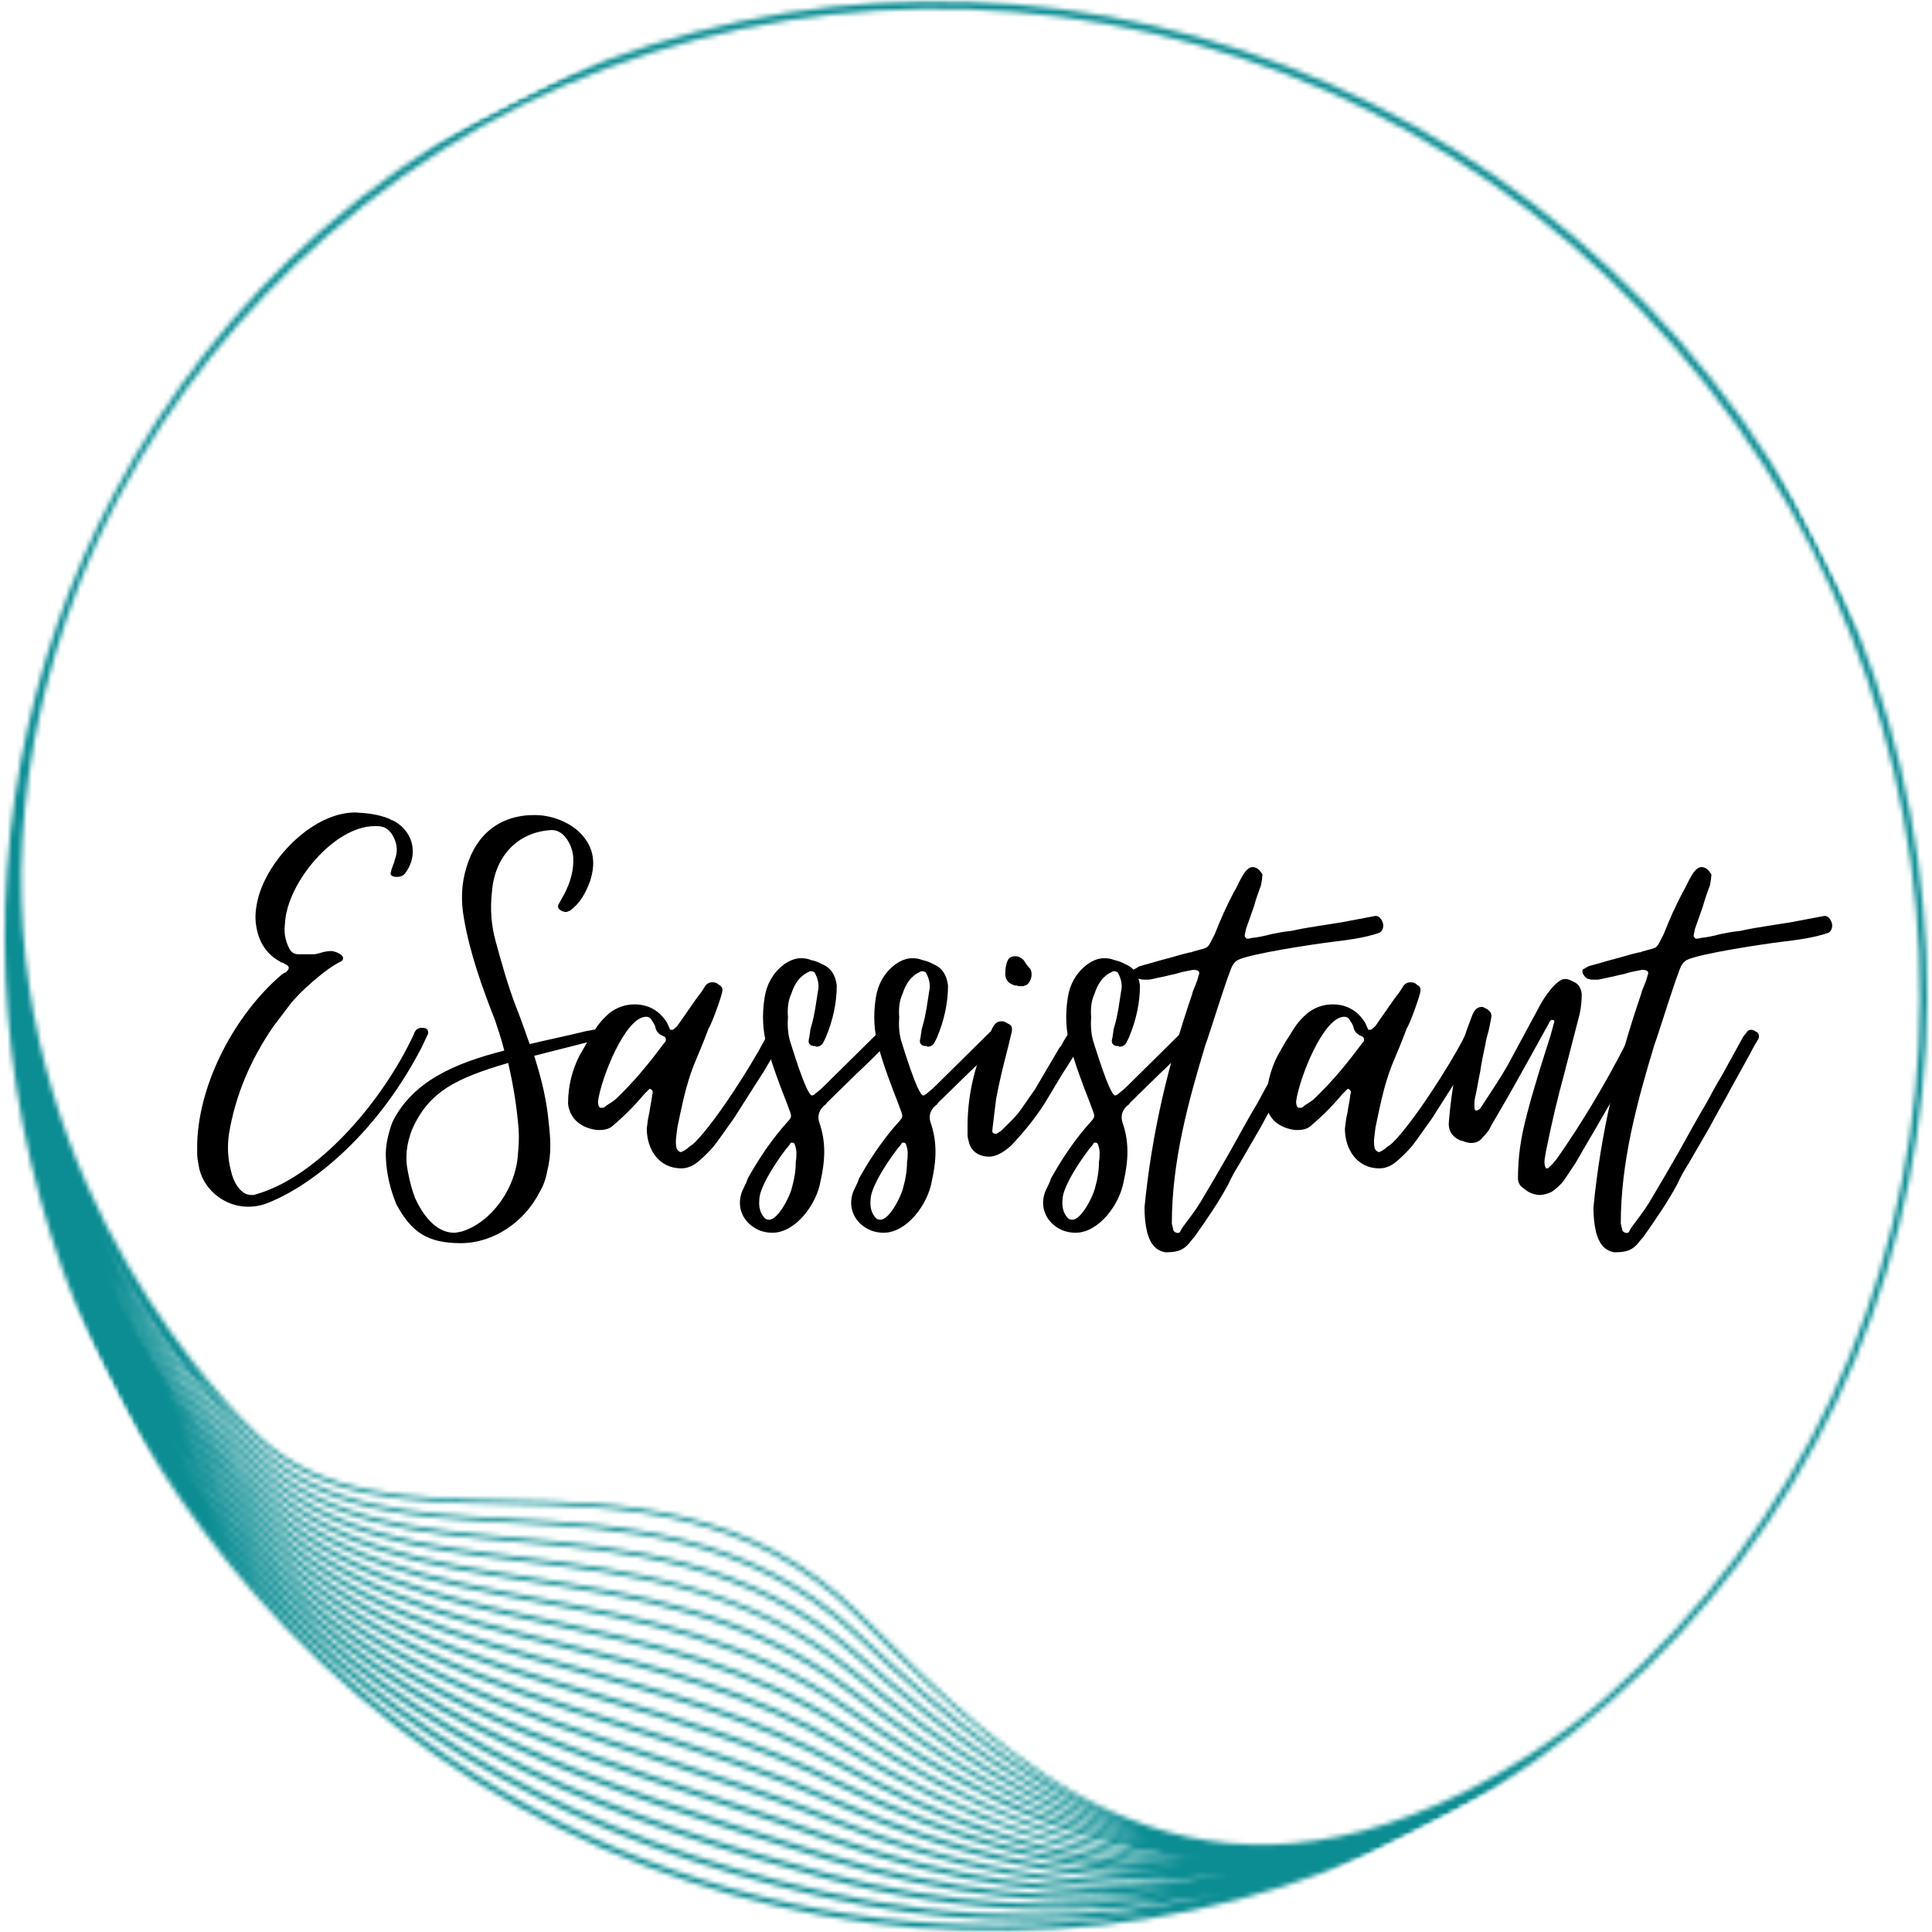<svg width="396" height="396" viewBox="0 0 396 396" fill="none" xmlns="http://www.w3.org/2000/svg">
<mask id="mask0_9295_558" style="mask-type:luminance" maskUnits="userSpaceOnUse" x="0" y="0" width="396" height="396">
<path d="M0 0H396V396H0V0Z" fill="white"/>
</mask>
<g mask="url(#mask0_9295_558)">
<mask id="mask1_9295_558" style="mask-type:luminance" maskUnits="userSpaceOnUse" x="-67" y="-69" width="530" height="534">
<path d="M281.063 -68.729L462.37 287.823L114.735 464.594L-66.573 108.042L281.063 -68.729Z" fill="white"/>
</mask>
<g mask="url(#mask1_9295_558)">
<mask id="mask2_9295_558" style="mask-type:luminance" maskUnits="userSpaceOnUse" x="-67" y="-69" width="530" height="534">
<path d="M281.063 -68.729L462.37 287.823L114.735 464.594L-66.573 108.042L281.063 -68.729Z" fill="white"/>
</mask>
<g mask="url(#mask2_9295_558)">
<mask id="mask3_9295_558" style="mask-type:luminance" maskUnits="userSpaceOnUse" x="0" y="0" width="395" height="396">
<path d="M344.38 69.99C271.563 -13.224 146.641 -23.438 65.906 47.214C48.469 62.474 34.318 80.62 23.505 100.979C4.979 135.844 -2.333 175.448 2.344 215.495C7.125 256.427 24.188 294.682 51.703 326.12C124.453 409.25 249.25 419.458 329.901 348.875C410.636 278.224 417.203 153.198 344.38 69.99ZM44.761 288.755C47.844 292.276 50.537 295.031 52.563 296.99C66.068 310.047 84.745 311.047 104.516 312.099C127.349 313.323 153.235 314.708 175.485 335.406C194.328 352.943 212.834 368.292 233.755 375.266C212.537 368.953 193.88 354.568 175.516 338.594C153.38 319.333 128.068 317.13 105.729 315.182C85.688 313.437 66.755 311.786 53.084 298.339C40.886 286.349 29.422 270.786 20.667 252.552C28.568 268.51 37.688 280.672 44.761 288.755ZM36.125 276.266C38.886 279.974 41.557 283.245 44 286.036C47.432 289.958 50.422 292.969 52.615 295.047C65.792 307.536 84.12 307.901 103.516 308.281C126.948 308.74 153.5 309.26 175.99 331.594C194.459 349.937 211.594 365.839 232.026 373.766C212.016 366.557 194.182 351.714 176.026 334.818C153.563 313.917 127.526 312.526 104.552 311.297C84.933 310.25 66.412 309.26 53.115 296.411C50.859 294.229 44.005 287.286 36.125 276.266ZM175.005 342.37C153.276 324.74 128.74 321.781 107.094 319.172C86.558 316.698 67.156 314.354 53.052 300.266C42.068 289.297 31.709 275.396 23.354 259.307C30.849 273.349 39.068 284.125 45.453 291.427C48.219 294.583 50.636 297.089 52.505 298.922C66.386 312.578 85.469 314.245 105.656 316.005C127.865 317.937 153.042 320.13 174.974 339.214C193.839 355.625 213.016 370.37 234.932 376.5C212.682 371.042 193.328 357.234 175 342.365L175.005 342.37ZM235.651 377.583C212.511 372.927 192.573 359.792 174.49 346.141C153.271 330.13 130.604 326.656 108.682 323.297C87.563 320.057 67.615 317 53.011 302.198C42.057 291.089 31.724 277.089 23.386 260.922C31.12 275.531 39.62 286.667 46.099 294.062C48.557 296.88 50.729 299.156 52.453 300.875C66.771 315.177 86.308 317.531 106.995 320.026C129.584 322.745 152.932 325.562 174.469 343.031C193.151 358.193 212.891 372.25 235.651 377.589V377.583ZM46.323 296.281C48.292 298.536 50.323 300.714 52.386 302.812C67.193 317.818 87.281 320.901 108.552 324.161C130.365 327.505 152.922 330.964 173.959 346.844C190.87 359.609 210.995 373.005 233.875 378.151C212.115 374.036 192.464 362.865 173.964 349.922C153.386 335.516 131.615 331.484 110.557 327.578C88.745 323.536 68.146 319.714 52.969 304.13C40.964 291.802 29.683 276.036 20.969 257.74C27.823 271.844 36.448 285.005 46.323 296.292V296.281ZM46.865 298.828C48.646 300.859 50.469 302.839 52.328 304.75C67.703 320.542 88.448 324.391 110.401 328.458C131.365 332.344 153.031 336.365 173.459 350.656C191.235 363.094 215.125 377.729 242.261 380.464C243.495 380.589 244.735 380.661 245.969 380.734C219.209 379.833 195.547 367.969 173.459 353.693C153.651 340.885 132.891 336.396 112.818 332.057C90.172 327.156 68.787 322.531 52.943 306.052C41.214 293.854 30.188 278.375 21.547 260.484C28.433 274.495 37.031 287.578 46.87 298.823L46.865 298.828ZM49.073 311.151C50.052 312.266 51.042 313.365 52.042 314.458C72.526 336.703 99.688 345.307 128.443 354.411C142.406 358.833 156.854 363.406 170.948 369.719C199.406 382.464 226.391 387.323 252.266 384.276C226.453 387.958 199.438 384.042 170.839 372.568C159.391 367.969 147.714 364.125 136.422 360.406C104.886 350.016 75.094 340.203 52.755 315.703C47.662 310.125 42.818 304.036 38.287 297.536C41.677 302.26 45.266 306.818 49.068 311.161L49.073 311.151ZM37.354 294.365C40.88 299.333 44.641 304.115 48.615 308.656C49.755 309.964 50.922 311.255 52.099 312.521C71.063 332.911 96.229 340.38 122.875 348.302C138.86 353.047 155.396 357.953 171.448 365.906C195.542 377.849 218.25 383.901 240.141 384.073C218.115 384.583 195.266 379.495 171.365 368.792C157.219 362.458 142.745 357.875 128.75 353.443C100.13 344.38 73.094 335.823 52.792 313.776C47.339 307.849 42.162 301.354 37.349 294.37L37.354 294.365ZM47.156 301.115C48.823 303.021 50.526 304.88 52.271 306.698C68.308 323.38 89.828 328.031 112.615 332.964C132.61 337.286 153.287 341.76 172.953 354.469C199.547 371.661 221.182 379.964 243.078 381.375C216.823 380.469 193.63 369.776 172.938 357.464C154.094 346.255 134.49 341.443 115.537 336.786C91.88 330.984 69.542 325.49 52.906 307.99C45.063 299.729 37.542 290 30.828 279.099C35.729 286.922 41.198 294.307 47.156 301.12V301.115ZM47.662 303.646C49.146 305.339 50.667 307.01 52.214 308.635C69.042 326.344 91.516 331.865 115.307 337.714C134.193 342.349 153.719 347.146 172.448 358.281C198.281 373.651 220.568 381.266 242.396 382.208C215.625 381.88 192.177 372 172.412 361.24C154.766 351.63 136.531 346.656 118.901 341.844C93.99 335.052 70.459 328.635 52.87 309.911C46.167 302.792 39.88 294.786 34.188 286.068C38.339 292.24 42.828 298.125 47.662 303.646ZM48.146 306.151C49.453 307.651 50.797 309.125 52.156 310.573C69.933 329.495 93.589 335.948 118.641 342.781C136.224 347.578 154.396 352.536 171.953 362.089C190.276 372.068 211.74 381.297 236.068 382.953C215.578 382.109 194.334 376.13 171.896 365.01C155.766 357.021 139.193 352.104 123.167 347.339C96.651 339.464 71.615 332.026 52.839 311.839C46.979 305.536 41.453 298.557 36.349 291.031C40.031 296.307 43.964 301.37 48.151 306.151H48.146ZM49.526 313.641C50.334 314.568 51.156 315.49 51.984 316.396C74.516 341.094 104.427 350.953 136.099 361.385C147.375 365.099 159.037 368.943 170.453 373.526C194.865 383.323 218.141 387.63 240.495 386.458C217.99 388.312 194.557 384.958 170.323 376.328C162.792 373.646 155.13 371.115 147.719 368.656C111.87 356.792 78.011 345.589 52.729 317.62C45.849 310.01 39.688 301.922 34.214 293.474C38.88 300.557 43.995 307.307 49.531 313.641H49.526ZM49.969 316.135C50.615 316.875 51.276 317.615 51.932 318.344C77.406 346.521 111.391 357.766 147.375 369.677C154.787 372.13 162.443 374.667 169.964 377.339C194.401 386.042 218.021 389.417 240.709 387.526C217.86 390.104 194.073 387.672 169.797 380.109L166.156 378.979C125.115 366.208 82.672 353 52.693 319.557C52.182 318.984 51.682 318.422 51.182 317.849C45.859 311.771 40.99 305.396 36.531 298.807C40.693 304.849 45.167 310.656 49.974 316.141L49.969 316.135ZM50.328 318.542C50.839 319.125 51.354 319.708 51.875 320.286C82.052 353.964 124.641 367.214 165.828 380.026L169.464 381.156C193.891 388.771 217.818 391.214 240.802 388.63C217.651 391.911 193.547 390.401 169.261 383.885C129.557 373.24 84.662 357.5 52.651 321.484C52.307 321.104 51.984 320.729 51.646 320.344C48.037 316.219 44.636 311.958 41.422 307.594C44.245 311.333 47.219 314.99 50.323 318.536L50.328 318.542ZM52.584 325.344C49.005 321.25 45.62 317.036 42.417 312.724C45.276 316.484 48.261 320.167 51.401 323.75L51.771 324.167C79.808 355.891 119.073 377.625 168.49 388.776C191.792 394.036 214.844 394.979 237.005 391.802C171.386 403.094 100.594 380.193 52.594 325.344H52.584ZM168.735 387.661C119.557 376.568 80.49 354.953 52.62 323.411L52.271 323.016C48.781 319.026 45.479 314.922 42.344 310.714C45.037 314.245 47.844 317.698 50.787 321.057C51.13 321.453 51.474 321.839 51.818 322.229C84.026 358.464 129.115 374.281 168.974 384.969C197.313 392.568 225.406 393.411 252.042 387.797C225.453 394.036 197.281 394.109 168.735 387.661ZM327.323 349.526C327.005 349.797 326.688 350.068 326.365 350.333C326.011 350.62 325.656 350.917 325.302 351.203C325.005 351.448 324.714 351.687 324.412 351.922C324.104 352.161 323.797 352.417 323.495 352.651C323.24 352.854 322.985 353.042 322.735 353.234C322.386 353.5 322.031 353.755 321.688 354.021C321.636 354.062 321.578 354.104 321.531 354.141C320.813 354.672 320.104 355.187 319.391 355.698C319.354 355.724 319.323 355.745 319.287 355.771C318.209 356.531 317.13 357.271 316.057 358C315.86 358.13 315.656 358.271 315.459 358.406C314.88 358.781 314.292 359.198 313.709 359.573C313.552 359.667 313.406 359.755 313.255 359.859C311.703 360.849 310.162 361.781 308.63 362.687C308.099 362.995 307.578 363.307 307.047 363.609C305.922 364.255 304.807 364.87 303.698 365.469C302.839 365.932 301.99 366.38 301.136 366.818C301.031 366.875 300.922 366.927 300.813 366.984C300.563 367.109 300.323 367.229 300.073 367.354C241.953 396 207.422 361.708 176.547 331.042C153.839 308.484 127.115 307.964 103.537 307.5C84.292 307.125 66.115 306.766 53.156 294.479C46.776 288.432 3.625 244.979 4.36 178.359C4.526 169.849 5.349 161.12 6.964 152.208C7.026 151.854 7.089 151.51 7.162 151.151C7.438 149.672 7.761 148.177 8.078 146.687C8.391 145.276 8.698 143.865 9.047 142.453C9.188 141.859 9.349 141.266 9.495 140.667C10.042 138.542 10.61 136.411 11.235 134.276C11.235 134.276 11.235 134.276 11.24 134.271C11.932 131.927 12.688 129.578 13.485 127.229C13.584 126.964 13.672 126.693 13.766 126.427C14.422 124.531 15.125 122.635 15.854 120.74C16.177 119.906 16.5 119.073 16.834 118.24C17.172 117.385 17.537 116.542 17.896 115.687C18.047 115.328 18.193 114.964 18.349 114.604C18.417 114.448 18.479 114.286 18.547 114.125C19.031 113.005 19.516 111.88 20.021 110.766C20.089 110.63 20.141 110.495 20.203 110.354C20.24 110.271 20.276 110.193 20.318 110.115C20.469 109.786 20.63 109.453 20.781 109.125C21.172 108.292 21.578 107.464 21.985 106.625C22.073 106.443 22.162 106.255 22.25 106.078C22.427 105.724 22.599 105.375 22.776 105.021C22.912 104.75 23.047 104.479 23.183 104.208C23.636 103.312 24.073 102.411 24.542 101.526C35.266 81.333 49.641 63.516 66.933 48.38C147.021 -21.703 270.953 -11.552 343.214 71.01C415.469 153.573 409.224 277.911 329.136 347.995C328.542 348.516 327.927 349.021 327.328 349.536L327.323 349.526Z" fill="white"/>
</mask>
<g mask="url(#mask3_9295_558)">
<path d="M331.011 -192.943L-181.276 67.552L83.859 588.964L596.146 328.464L331.011 -192.943Z" fill="#0B8D93"/>
</g>
</g>
</g>
</g>
<path d="M50.819 247.342C52.288 247.342 53.621 247.076 54.954 246.545C64.954 242.54 77.757 231.472 86.428 214.67L87.626 212.134C87.762 212.003 87.762 211.868 87.762 211.467C87.762 211.337 87.626 211.071 87.496 210.936C87.361 210.8 87.095 210.67 86.559 210.67C85.626 210.67 85.095 211.071 84.824 212.003C78.423 225.738 65.22 241.207 52.418 244.811C52.152 244.941 51.887 244.941 51.486 244.941C49.22 244.941 47.751 242.009 47.35 240.009C46.684 237.472 46.553 234.941 46.954 232.274C48.288 224.404 51.355 217.201 56.022 210.404L59.355 206.003C61.355 203.337 66.954 198.399 69.892 197.066C70.559 196.665 70.423 195.998 69.757 195.597C69.356 195.332 68.824 195.066 68.022 194.93C67.225 194.93 66.423 195.066 65.621 195.332C65.22 195.467 64.689 195.597 64.288 195.597C63.887 195.597 63.355 195.597 62.954 195.597H61.22C60.288 195.597 59.621 195.201 59.22 194.264C58.423 192.665 58.152 190.93 58.423 189.196C58.819 181.061 68.423 169.326 76.824 169.326C77.491 169.326 77.892 169.326 78.293 169.462C78.96 169.592 79.626 169.993 80.293 170.925C81.225 172.394 81.626 173.993 81.09 175.727C80.96 176.128 80.824 176.394 80.824 176.665C80.694 177.061 80.559 177.332 80.423 177.727C80.293 178.128 80.158 178.394 80.158 178.665C79.892 179.196 80.158 179.597 80.96 179.727H81.491C82.158 179.727 82.694 179.462 83.095 178.93C85.762 175.326 84.824 170.66 80.96 168.394C80.824 168.259 80.559 168.259 80.423 168.128C80.293 168.128 80.027 167.993 79.892 167.863C77.626 166.925 75.356 166.66 72.824 166.529C64.423 166.529 55.486 175.462 53.085 183.462C52.418 185.733 52.152 187.998 52.553 189.998C53.085 193.201 54.689 195.597 57.355 197.066C57.486 197.201 57.757 197.332 58.022 197.332C58.152 197.467 58.423 197.602 58.689 197.733C59.355 198.134 59.355 198.535 58.689 199.201C58.553 199.332 58.288 199.467 58.152 199.467C58.022 199.602 57.757 199.733 57.621 199.868C48.288 207.868 40.819 221.738 40.418 234.274C40.418 234.941 40.418 235.743 40.418 236.41C40.418 237.207 40.553 238.009 40.684 238.675C41.35 243.608 45.887 247.342 50.819 247.342Z" fill="black"/>
<path d="M94.431 254.811C101.228 254.811 107.499 250.41 110.566 244.41C111.363 243.076 111.9 241.608 112.165 240.009C113.098 236.41 112.832 233.342 112.431 229.738C112.03 225.608 111.098 221.602 109.9 217.738L109.499 216.404L124.165 212.67L124.968 212.269C125.103 212.134 125.369 211.467 124.968 211.337C124.566 211.201 124.301 211.071 124.165 211.071C123.9 210.936 123.499 210.936 122.968 210.936C122.035 210.936 121.103 211.201 120.165 211.337C116.431 212.269 112.431 213.071 108.566 214.003C107.629 211.337 106.697 208.67 105.629 206.003C104.03 201.733 102.832 197.467 101.629 193.066C100.697 189.733 100.431 186.399 100.832 182.795C101.363 175.863 105.764 170.529 113.098 170.128C115.764 170.128 117.369 173.462 117.499 175.727C117.634 178.264 116.968 180.665 115.764 183.066L114.431 185.462C114.301 185.863 114.431 186.264 114.832 186.529C115.233 186.795 115.634 186.93 116.035 186.93C116.165 186.93 116.431 186.795 116.832 186.665C118.968 185.066 120.035 183.066 120.968 180.529C122.301 176.394 121.499 173.061 118.431 170.259C115.9 168.128 112.697 167.061 109.499 167.061C102.561 167.061 97.629 170.925 95.629 177.727C94.561 181.061 94.431 184.665 95.098 188.264C96.296 195.332 98.827 202.399 101.499 209.201C102.165 211.201 102.832 213.201 103.363 215.337C93.363 217.868 84.561 221.602 80.426 230.009C79.494 232.54 78.957 235.076 79.093 237.342C79.228 240.675 80.025 243.873 81.228 246.811C84.296 252.545 87.629 254.811 94.431 254.811ZM93.093 252.675C89.228 252.675 86.561 248.811 85.093 245.608C84.426 243.873 84.025 242.274 83.624 240.274C82.957 237.207 83.358 234.41 84.426 231.608C87.895 223.608 93.759 220.936 104.165 217.868C105.233 222.54 105.9 226.67 106.296 231.342C106.431 233.472 106.296 234.941 106.165 236.54C105.764 243.342 100.962 250.41 94.697 252.41C94.03 252.545 93.494 252.675 93.093 252.675Z" fill="black"/>
<path d="M139.636 239.477C140.97 239.477 142.173 238.941 143.371 237.873C144.438 236.941 145.371 236.009 146.303 234.941C147.641 233.207 148.975 231.207 150.438 229.207L156.042 220.404C156.709 219.472 157.24 218.404 157.907 217.337C158.444 216.269 158.975 215.201 159.641 214.139C160.042 213.472 160.173 212.8 160.308 212.404C160.308 212.404 160.308 212.269 160.308 211.868C160.173 211.201 159.641 210.936 158.709 210.936C158.308 210.936 158.042 211.071 157.907 211.337C157.376 211.868 156.975 212.535 156.709 213.201C153.907 218.54 146.704 229.873 142.438 234.139C142.037 234.54 141.636 234.806 141.235 235.076C140.839 235.472 140.438 235.743 139.902 236.009C139.772 236.009 139.772 236.009 139.772 236.009C139.772 236.139 139.772 236.139 139.636 236.139C139.235 236.139 138.97 235.873 138.704 235.472C138.303 234.009 138.704 232.54 138.839 231.071C139.772 226.67 140.569 222.54 142.173 218.404C143.24 215.868 144.303 213.337 145.24 210.8C145.907 209.868 148.037 203.868 148.037 203.201C148.173 202.535 147.907 202.134 147.371 201.868C146.97 201.467 146.574 201.332 146.037 201.332C145.371 201.332 144.839 201.602 144.438 202.269C143.907 203.201 143.371 203.868 142.839 204.535L138.839 210.269C138.438 210.67 138.173 210.936 137.902 211.071C137.902 211.071 137.772 211.071 137.371 211.071L136.704 209.602C135.105 207.066 132.834 205.868 130.037 205.868C128.303 205.868 126.569 206.399 124.97 207.602C123.902 208.535 122.97 209.467 122.032 210.936C121.501 211.868 120.964 212.67 120.433 213.472C119.902 214.404 119.365 215.337 118.834 216.269C117.235 219.337 116.433 222.67 116.433 226.274C116.834 229.472 119.235 231.207 122.303 231.608H123.1C124.032 231.608 124.834 231.342 125.365 230.941C127.902 228.806 129.902 226.806 132.037 224.274C132.438 223.873 132.704 223.608 133.105 223.207H133.371C133.636 223.472 133.772 223.608 133.772 223.608C133.772 223.738 133.772 224.003 133.772 224.139C133.636 224.404 133.636 224.67 133.636 224.806C133.501 225.873 133.235 226.941 133.105 228.003C132.834 229.071 132.704 230.139 132.569 231.342C132.569 235.472 134.97 239.477 139.636 239.477ZM123.1 227.071C122.699 226.941 122.569 226.404 122.569 225.738C123.235 220.936 128.167 208.404 132.438 208.404C132.97 208.404 133.371 208.67 133.636 209.201C134.037 209.738 134.167 210.134 134.303 210.404C134.438 211.337 134.97 212.003 136.037 212.404C136.438 212.535 136.569 212.936 136.438 213.472C136.438 213.472 136.303 213.602 136.167 213.738C133.105 217.868 130.167 221.472 126.433 225.071C126.032 225.472 125.636 225.738 125.235 226.003C124.834 226.274 124.303 226.54 123.902 226.941C123.766 227.071 123.501 227.071 123.1 227.071Z" fill="black"/>
<path d="M158.307 252.675C163.109 252.675 167.374 246.811 168.176 242.144C169.109 238.009 169.374 234.139 167.911 230.009C167.51 228.67 167.911 227.608 168.843 226.67C169.109 226.54 169.374 226.274 169.51 226.003C171.51 224.003 173.645 222.003 175.645 220.003C177.645 218.139 179.645 216.139 181.645 214.139C181.911 213.738 182.312 213.337 182.848 212.8C183.244 212.134 183.244 211.738 182.577 211.467C182.176 211.201 181.781 211.071 181.244 211.071C180.843 211.071 180.447 211.201 180.046 211.602L168.843 222.67C168.312 223.207 167.645 223.738 166.979 224.274C166.843 224.404 166.577 224.54 166.442 224.54C165.244 224.54 162.041 213.602 161.911 213.337C161.51 211.868 161.374 210.269 161.51 208.535C161.374 206.8 161.51 205.201 162.176 203.733C162.843 201.733 163.775 200.134 165.775 199.201C165.911 199.066 166.041 199.066 166.176 199.066C166.577 199.066 166.979 199.201 167.109 199.602C167.775 200.936 167.911 202.134 167.645 203.201C167.244 205.733 166.979 208.003 166.307 210.269C166.176 210.67 166.041 211.201 166.041 211.602C165.911 212.134 165.911 212.67 165.775 213.071C165.64 213.738 165.911 214.269 166.708 214.404C166.843 214.404 166.979 214.404 167.109 214.404C167.244 214.535 167.244 214.535 167.374 214.535C168.041 214.535 168.577 214.139 168.843 213.472L169.244 212.67C170.708 209.201 171.51 205.602 171.51 201.998C171.244 199.733 170.176 198.269 168.442 197.602C167.775 197.201 166.979 196.93 166.307 196.8C165.64 196.535 164.973 196.399 164.176 196.399C162.973 196.399 161.64 196.93 160.442 197.868C158.307 199.602 157.109 201.868 156.708 204.535C156.171 208.003 156.307 211.337 157.239 214.535C158.307 218.404 159.775 222.269 161.239 226.003C162.442 229.472 162.708 228.404 160.307 231.207C157.51 234.54 155.239 238.009 153.239 241.608C153.109 242.144 152.838 242.675 152.572 243.207C152.307 243.743 152.041 244.274 151.906 244.811C150.973 248.009 152.708 251.076 155.906 252.279C156.708 252.545 157.51 252.675 158.307 252.675ZM157.64 250.009C157.239 250.009 156.843 249.878 156.572 249.477C155.775 248.545 155.505 247.342 155.64 245.878C155.64 243.076 160.041 236.675 161.911 234.54C162.041 234.139 162.307 234.139 162.708 234.274C162.843 234.41 162.973 234.675 162.973 234.805C163.109 235.207 163.244 235.743 163.244 236.274C163.244 236.805 163.244 237.472 163.109 238.139C163.109 239.873 162.843 241.608 162.307 243.477C161.911 245.212 159.51 250.009 157.64 250.009Z" fill="black"/>
<path d="M181.111 252.675C185.913 252.675 190.179 246.811 190.981 242.144C191.913 238.009 192.179 234.139 190.715 230.009C190.314 228.67 190.715 227.608 191.647 226.67C191.913 226.54 192.179 226.274 192.314 226.003C194.314 224.003 196.449 222.003 198.449 220.003C200.449 218.139 202.449 216.139 204.449 214.139C204.715 213.738 205.116 213.337 205.652 212.8C206.048 212.134 206.048 211.738 205.382 211.467C204.981 211.201 204.585 211.071 204.048 211.071C203.647 211.071 203.251 211.201 202.85 211.602L191.647 222.67C191.116 223.207 190.449 223.738 189.783 224.274C189.647 224.404 189.382 224.54 189.246 224.54C188.048 224.54 184.845 213.602 184.715 213.337C184.314 211.868 184.179 210.269 184.314 208.535C184.179 206.8 184.314 205.201 184.981 203.733C185.647 201.733 186.58 200.134 188.58 199.201C188.715 199.066 188.845 199.066 188.981 199.066C189.382 199.066 189.783 199.201 189.913 199.602C190.58 200.936 190.715 202.134 190.449 203.201C190.048 205.733 189.783 208.003 189.111 210.269C188.981 210.67 188.845 211.201 188.845 211.602C188.715 212.134 188.715 212.67 188.58 213.071C188.444 213.738 188.715 214.269 189.512 214.404C189.647 214.404 189.783 214.404 189.913 214.404C190.048 214.535 190.048 214.535 190.179 214.535C190.845 214.535 191.382 214.139 191.647 213.472L192.048 212.67C193.512 209.201 194.314 205.602 194.314 201.998C194.048 199.733 192.981 198.269 191.246 197.602C190.58 197.201 189.783 196.93 189.111 196.8C188.444 196.535 187.777 196.399 186.981 196.399C185.777 196.399 184.444 196.93 183.246 197.868C181.111 199.602 179.913 201.868 179.512 204.535C178.975 208.003 179.111 211.337 180.043 214.535C181.111 218.404 182.58 222.269 184.043 226.003C185.246 229.472 185.512 228.404 183.111 231.207C180.314 234.54 178.043 238.009 176.043 241.608C175.913 242.144 175.642 242.675 175.376 243.207C175.111 243.743 174.845 244.274 174.71 244.811C173.777 248.009 175.512 251.076 178.71 252.279C179.512 252.545 180.314 252.675 181.111 252.675ZM180.444 250.009C180.043 250.009 179.647 249.878 179.376 249.477C178.58 248.545 178.309 247.342 178.444 245.878C178.444 243.076 182.845 236.675 184.715 234.54C184.845 234.139 185.111 234.139 185.512 234.274C185.647 234.41 185.777 234.675 185.777 234.805C185.913 235.207 186.048 235.743 186.048 236.274C186.048 236.805 186.048 237.472 185.913 238.139C185.913 239.873 185.647 241.608 185.111 243.477C184.715 245.212 182.314 250.009 180.444 250.009Z" fill="black"/>
<path d="M202.717 237.076C204.452 237.076 206.051 235.873 207.249 234.805C209.785 232.139 212.051 229.342 214.051 226.274C215.254 224.274 216.452 222.269 217.655 220.269C218.853 218.404 220.051 216.535 221.254 214.535L222.322 212.535C222.723 212.003 222.051 211.201 221.384 211.071C221.254 210.936 220.988 210.936 220.587 210.936C220.051 210.936 219.52 211.201 218.988 211.868C218.587 212.404 218.322 212.936 218.051 213.337C217.785 213.868 217.52 214.404 217.118 214.805L212.186 223.207L209.118 227.608C208.051 229.071 206.717 230.274 205.249 231.738C205.118 231.873 204.983 231.873 204.848 232.009C204.717 232.139 204.582 232.139 204.452 232.274C204.316 232.404 204.181 232.404 203.915 232.404C203.514 232.274 203.384 232.139 203.384 231.738C203.514 230.54 203.65 229.472 203.785 228.404C203.915 227.337 204.051 226.274 204.181 225.207C204.848 221.602 205.65 218.404 206.582 214.805L207.384 211.467C207.52 210.67 207.384 210.134 206.717 209.868C206.051 209.467 205.65 209.337 205.65 209.337H205.249C204.181 209.337 203.65 210.134 203.249 211.071C199.915 217.472 198.316 224.139 198.316 230.941C198.316 231.472 198.316 232.009 198.316 232.54C198.316 233.071 198.447 233.608 198.582 234.009C198.983 236.009 200.717 237.076 202.717 237.076ZM208.717 202.134C209.118 202.134 209.52 202.134 209.65 202.134C209.785 202.134 210.051 201.998 210.452 201.868C211.384 201.201 211.785 199.467 211.118 198.535C210.717 198.134 210.316 197.602 209.915 196.93C209.384 196.264 208.717 195.998 208.051 195.998C207.384 195.998 206.848 196.264 206.582 196.8C206.181 197.602 206.051 198.535 206.051 199.602C206.051 200.535 206.452 201.332 207.384 201.733C207.65 201.868 207.915 201.998 208.186 201.998C208.316 201.998 208.582 201.998 208.717 202.134Z" fill="black"/>
<path d="M220.452 252.675C225.254 252.675 229.52 246.811 230.322 242.144C231.254 238.009 231.52 234.139 230.056 230.009C229.655 228.67 230.056 227.608 230.989 226.67C231.254 226.54 231.52 226.274 231.655 226.003C233.655 224.003 235.791 222.003 237.791 220.003C239.791 218.139 241.791 216.139 243.791 214.139C244.056 213.738 244.457 213.337 244.994 212.8C245.39 212.134 245.39 211.738 244.723 211.467C244.322 211.201 243.926 211.071 243.39 211.071C242.989 211.071 242.593 211.201 242.192 211.602L230.989 222.67C230.457 223.207 229.791 223.738 229.124 224.274C228.989 224.404 228.723 224.54 228.588 224.54C227.39 224.54 224.187 213.602 224.056 213.337C223.655 211.868 223.52 210.269 223.655 208.535C223.52 206.8 223.655 205.201 224.322 203.733C224.989 201.733 225.921 200.134 227.921 199.201C228.056 199.066 228.187 199.066 228.322 199.066C228.723 199.066 229.124 199.201 229.254 199.602C229.921 200.936 230.056 202.134 229.791 203.201C229.39 205.733 229.124 208.003 228.452 210.269C228.322 210.67 228.187 211.201 228.187 211.602C228.056 212.134 228.056 212.67 227.921 213.071C227.785 213.738 228.056 214.269 228.853 214.404C228.989 214.404 229.124 214.404 229.254 214.404C229.39 214.535 229.39 214.535 229.52 214.535C230.187 214.535 230.723 214.139 230.989 213.472L231.39 212.67C232.853 209.201 233.655 205.602 233.655 201.998C233.39 199.733 232.322 198.269 230.588 197.602C229.921 197.201 229.124 196.93 228.452 196.8C227.785 196.535 227.119 196.399 226.322 196.399C225.119 196.399 223.785 196.93 222.588 197.868C220.452 199.602 219.254 201.868 218.853 204.535C218.317 208.003 218.452 211.337 219.384 214.535C220.452 218.404 221.921 222.269 223.384 226.003C224.588 229.472 224.853 228.404 222.452 231.207C219.655 234.54 217.384 238.009 215.384 241.608C215.254 242.144 214.983 242.675 214.718 243.207C214.452 243.743 214.187 244.274 214.051 244.811C213.119 248.009 214.853 251.076 218.051 252.279C218.853 252.545 219.655 252.675 220.452 252.675ZM219.785 250.009C219.384 250.009 218.989 249.878 218.718 249.477C217.921 248.545 217.65 247.342 217.785 245.878C217.785 243.076 222.187 236.675 224.056 234.54C224.187 234.139 224.452 234.139 224.853 234.274C224.989 234.41 225.119 234.675 225.119 234.805C225.254 235.207 225.39 235.743 225.39 236.274C225.39 236.805 225.39 237.472 225.254 238.139C225.254 239.873 224.989 241.608 224.452 243.477C224.056 245.212 221.655 250.009 219.785 250.009Z" fill="black"/>
<path d="M238.855 256.68C241.121 256.68 242.59 256.41 244.059 254.41L244.855 253.477C247.392 249.878 249.793 246.41 251.793 242.675C252.46 241.207 253.126 240.009 254.059 238.54L258.46 230.941C259.928 228.139 261.527 225.472 262.996 222.67C264.46 220.003 266.064 217.201 267.527 214.404C267.798 214.003 268.064 213.472 268.465 212.8C268.595 212.134 268.465 211.738 267.928 211.467C267.527 211.201 267.262 211.071 266.861 211.071C266.595 211.071 266.329 211.201 266.194 211.337L265.262 212.535L260.861 220.54C259.793 222.269 258.861 224.003 257.793 226.003C255.793 229.342 253.928 232.805 252.059 236.139C250.059 239.608 248.059 243.076 246.059 246.41C244.991 248.144 243.658 249.878 242.46 251.477C242.324 251.743 242.059 252.009 241.923 252.41C241.793 252.675 241.522 252.811 241.121 252.675C240.725 252.545 240.454 252.279 240.454 251.878C240.324 251.477 240.324 251.212 240.189 250.811C240.189 238.139 243.522 225.873 247.126 214.003C247.527 213.201 252.059 198.399 252.725 197.733C252.991 197.332 253.262 197.066 253.658 196.8C256.194 195.467 269.663 193.467 272.996 193.066C276.199 192.665 279.663 192.264 282.73 191.196C283.001 191.066 283.267 190.8 283.397 190.399C283.668 189.733 283.533 188.93 282.866 188.134C282.6 187.863 282.329 187.733 281.934 187.733L274.866 189.066C273.132 189.332 271.527 189.597 269.798 189.863C268.064 190.134 266.46 190.399 264.73 190.8C263.262 190.93 261.928 191.196 260.595 191.467C259.126 191.863 257.793 192.134 256.46 192.264C256.194 192.399 255.928 192.399 255.527 192.399C255.262 192.134 255.126 191.998 255.126 191.863C255.126 191.597 255.262 191.066 255.392 190.399C255.928 188.93 256.46 187.332 256.996 185.863C257.392 184.399 257.928 182.93 258.46 181.462C258.595 180.795 258.725 180.128 258.725 179.597C258.861 179.332 258.725 179.061 258.46 178.795C258.059 178.128 257.392 177.727 256.725 177.727C254.991 177.727 253.793 181.597 252.861 182.93C251.392 185.733 250.194 188.399 248.991 191.467C247.257 194.8 248.059 193.998 244.46 195.066C244.324 195.201 244.189 195.201 243.923 195.201C242.189 195.597 240.59 196.134 238.991 196.535C237.392 196.93 235.788 197.467 234.189 197.868C233.923 197.998 233.658 197.998 233.387 198.134C233.121 198.269 232.855 198.535 232.454 198.665C232.324 198.8 232.324 198.936 232.324 199.201C232.454 199.868 233.121 200.665 233.658 200.665C234.053 200.8 234.324 200.8 234.59 200.8C234.991 200.8 235.257 200.8 235.522 200.8C236.454 200.665 237.257 200.399 238.059 200.269C238.855 200.134 239.658 199.868 240.454 199.733C241.121 199.602 241.793 199.332 242.46 199.201C243.126 199.066 243.793 198.936 244.46 198.8H244.725C245.658 198.8 246.059 199.201 245.658 199.998C245.522 200.665 245.257 201.332 244.991 201.998C244.725 202.67 244.46 203.201 244.324 203.868C239.392 218.269 236.059 232.404 234.59 247.477C234.59 249.212 234.72 250.811 235.121 252.545C235.658 254.545 236.59 256.279 238.855 256.68Z" fill="black"/>
<path d="M282.731 239.477C284.064 239.477 285.267 238.941 286.465 237.873C287.533 236.941 288.465 236.009 289.398 234.941C290.736 233.207 292.069 231.207 293.533 229.207L299.137 220.404C299.804 219.472 300.335 218.404 301.002 217.337C301.538 216.269 302.069 215.201 302.736 214.139C303.137 213.472 303.267 212.8 303.403 212.404C303.403 212.404 303.403 212.269 303.403 211.868C303.267 211.201 302.736 210.936 301.804 210.936C301.403 210.936 301.137 211.071 301.002 211.337C300.471 211.868 300.07 212.535 299.804 213.201C297.002 218.54 289.799 229.873 285.533 234.139C285.132 234.54 284.731 234.806 284.33 235.076C283.934 235.472 283.533 235.743 282.997 236.009C282.866 236.009 282.866 236.009 282.866 236.009C282.866 236.139 282.866 236.139 282.731 236.139C282.33 236.139 282.064 235.873 281.799 235.472C281.398 234.009 281.799 232.54 281.934 231.071C282.866 226.67 283.663 222.54 285.267 218.404C286.335 215.868 287.398 213.337 288.335 210.8C289.002 209.868 291.132 203.868 291.132 203.201C291.267 202.535 291.002 202.134 290.465 201.868C290.064 201.467 289.668 201.332 289.132 201.332C288.465 201.332 287.934 201.602 287.533 202.269C287.002 203.201 286.465 203.868 285.934 204.535L281.934 210.269C281.533 210.67 281.267 210.936 280.997 211.071C280.997 211.071 280.866 211.071 280.465 211.071L279.799 209.602C278.2 207.066 275.929 205.868 273.132 205.868C271.398 205.868 269.663 206.399 268.064 207.602C266.997 208.535 266.064 209.467 265.127 210.936C264.596 211.868 264.059 212.67 263.528 213.472C262.997 214.404 262.46 215.337 261.929 216.269C260.33 219.337 259.528 222.67 259.528 226.274C259.929 229.472 262.33 231.207 265.398 231.608H266.194C267.127 231.608 267.929 231.342 268.46 230.941C270.997 228.806 272.997 226.806 275.132 224.274C275.533 223.873 275.799 223.608 276.2 223.207H276.465C276.731 223.472 276.866 223.608 276.866 223.608C276.866 223.738 276.866 224.003 276.866 224.139C276.731 224.404 276.731 224.67 276.731 224.806C276.596 225.873 276.33 226.941 276.2 228.003C275.929 229.071 275.799 230.139 275.663 231.342C275.663 235.472 278.064 239.477 282.731 239.477ZM266.194 227.071C265.793 226.941 265.663 226.404 265.663 225.738C266.33 220.936 271.262 208.404 275.533 208.404C276.064 208.404 276.465 208.67 276.731 209.201C277.132 209.738 277.262 210.134 277.398 210.404C277.533 211.337 278.064 212.003 279.132 212.404C279.533 212.535 279.663 212.936 279.533 213.472C279.533 213.472 279.398 213.602 279.262 213.738C276.2 217.868 273.262 221.472 269.528 225.071C269.127 225.472 268.731 225.738 268.33 226.003C267.929 226.274 267.398 226.54 266.997 226.941C266.861 227.071 266.596 227.071 266.194 227.071Z" fill="black"/>
<path d="M315.406 244.941C316.339 244.941 317.271 244.675 318.073 244.274C319.005 243.608 319.938 242.811 320.604 241.873L323.005 238.274C324.74 235.207 326.609 232.139 328.339 229.071C330.073 226.139 331.807 223.071 333.542 220.003C334.208 218.805 334.875 217.602 335.406 216.404C335.943 215.201 336.474 213.868 337.141 212.67C337.542 212.003 337.141 211.467 336.208 211.337C336.078 211.201 335.807 211.201 335.542 211.201C335.01 211.201 334.609 211.467 334.344 211.868L333.01 214.404C328.875 222.404 324.339 230.009 319.141 237.472C318.604 238.139 318.073 238.805 317.406 239.342C317.406 239.477 317.271 239.477 316.87 239.477C316.87 239.342 316.87 239.342 316.74 239.207C316.339 238.139 316.74 237.076 316.87 236.009C317.938 230.675 319.141 225.472 320.604 220.139L323.807 207.733C324.073 206.399 324.208 205.066 324.208 203.733C324.073 202.535 323.542 201.733 322.74 201.332L321.938 200.936C321.672 200.8 321.271 200.665 320.74 200.665C319.005 200.665 316.339 204.67 315.536 206.269L309.135 218.139C307.401 221.207 305.401 224.139 303.401 227.207C303.271 227.337 303.135 227.472 302.734 227.608C302.333 227.738 302.203 227.472 302.203 226.67C302.203 226.003 302.203 225.472 302.333 225.071C302.734 223.337 303 221.472 303.401 219.602C303.667 217.738 304.068 215.868 304.469 214.003C304.604 213.071 304.87 212.134 305.135 211.201C305.271 210.404 305.536 209.467 305.672 208.535C305.802 207.733 305.401 207.201 304.734 206.8L303.938 206.399H303.667C302.734 206.399 302.203 207.066 301.802 208.003L300.604 211.201C298.599 217.201 297.536 223.337 297 229.608C296.734 231.608 297.536 232.941 299.266 233.738L299.802 233.873C300.469 234.139 301.135 234.274 301.536 234.274C302.604 234.274 303.401 233.873 304.068 232.941C304.734 232.274 305.271 231.608 305.672 230.675C307.802 227.071 309.938 223.337 311.938 219.738L317.406 209.868C317.536 209.467 317.807 209.201 317.938 209.071H318.474C318.474 209.071 318.474 209.201 318.604 209.337L317.807 212.269C316.073 217.738 314.339 223.071 312.87 228.805C311.672 233.472 311.135 237.076 311.135 241.743C311.271 242.675 311.672 243.207 312.339 243.608C313.271 244.41 314.203 244.811 315.406 244.941Z" fill="black"/>
<path d="M330.874 256.68C333.139 256.68 334.608 256.41 336.077 254.41L336.874 253.477C339.41 249.878 341.811 246.41 343.811 242.675C344.478 241.207 345.144 240.009 346.077 238.54L350.478 230.941C351.946 228.139 353.545 225.472 355.014 222.67C356.478 220.003 358.082 217.201 359.545 214.404C359.816 214.003 360.082 213.472 360.483 212.8C360.613 212.134 360.483 211.738 359.946 211.467C359.545 211.201 359.28 211.071 358.879 211.071C358.613 211.071 358.347 211.201 358.212 211.337L357.28 212.535L352.879 220.54C351.811 222.269 350.879 224.003 349.811 226.003C347.811 229.342 345.946 232.805 344.077 236.139C342.077 239.608 340.077 243.076 338.077 246.41C337.009 248.144 335.676 249.878 334.478 251.477C334.342 251.743 334.077 252.009 333.941 252.41C333.811 252.675 333.54 252.811 333.139 252.675C332.743 252.545 332.472 252.279 332.472 251.878C332.342 251.477 332.342 251.212 332.207 250.811C332.207 238.139 335.54 225.873 339.144 214.003C339.545 213.201 344.077 198.399 344.743 197.733C345.009 197.332 345.28 197.066 345.676 196.8C348.212 195.467 361.681 193.467 365.014 193.066C368.217 192.665 371.681 192.264 374.749 191.196C375.019 191.066 375.285 190.8 375.415 190.399C375.686 189.733 375.551 188.93 374.884 188.134C374.618 187.863 374.347 187.733 373.952 187.733L366.884 189.066C365.15 189.332 363.545 189.597 361.816 189.863C360.082 190.134 358.478 190.399 356.749 190.8C355.28 190.93 353.946 191.196 352.613 191.467C351.144 191.863 349.811 192.134 348.478 192.264C348.212 192.399 347.946 192.399 347.545 192.399C347.28 192.134 347.144 191.998 347.144 191.863C347.144 191.597 347.28 191.066 347.41 190.399C347.946 188.93 348.478 187.332 349.014 185.863C349.41 184.399 349.946 182.93 350.478 181.462C350.613 180.795 350.743 180.128 350.743 179.597C350.879 179.332 350.743 179.061 350.478 178.795C350.077 178.128 349.41 177.727 348.743 177.727C347.009 177.727 345.811 181.597 344.879 182.93C343.41 185.733 342.212 188.399 341.009 191.467C339.275 194.8 340.077 193.998 336.478 195.066C336.342 195.201 336.207 195.201 335.941 195.201C334.207 195.597 332.608 196.134 331.009 196.535C329.41 196.93 327.806 197.467 326.207 197.868C325.941 197.998 325.676 197.998 325.405 198.134C325.139 198.269 324.874 198.535 324.472 198.665C324.342 198.8 324.342 198.936 324.342 199.201C324.472 199.868 325.139 200.665 325.676 200.665C326.071 200.8 326.342 200.8 326.608 200.8C327.009 200.8 327.275 200.8 327.54 200.8C328.472 200.665 329.275 200.399 330.077 200.269C330.874 200.134 331.676 199.868 332.472 199.733C333.139 199.602 333.811 199.332 334.478 199.201C335.144 199.066 335.811 198.936 336.478 198.8H336.743C337.676 198.8 338.077 199.201 337.676 199.998C337.54 200.665 337.275 201.332 337.009 201.998C336.743 202.67 336.478 203.201 336.342 203.868C331.41 218.269 328.077 232.404 326.608 247.477C326.608 249.212 326.738 250.811 327.139 252.545C327.676 254.545 328.608 256.279 330.874 256.68Z" fill="black"/>
</svg>
